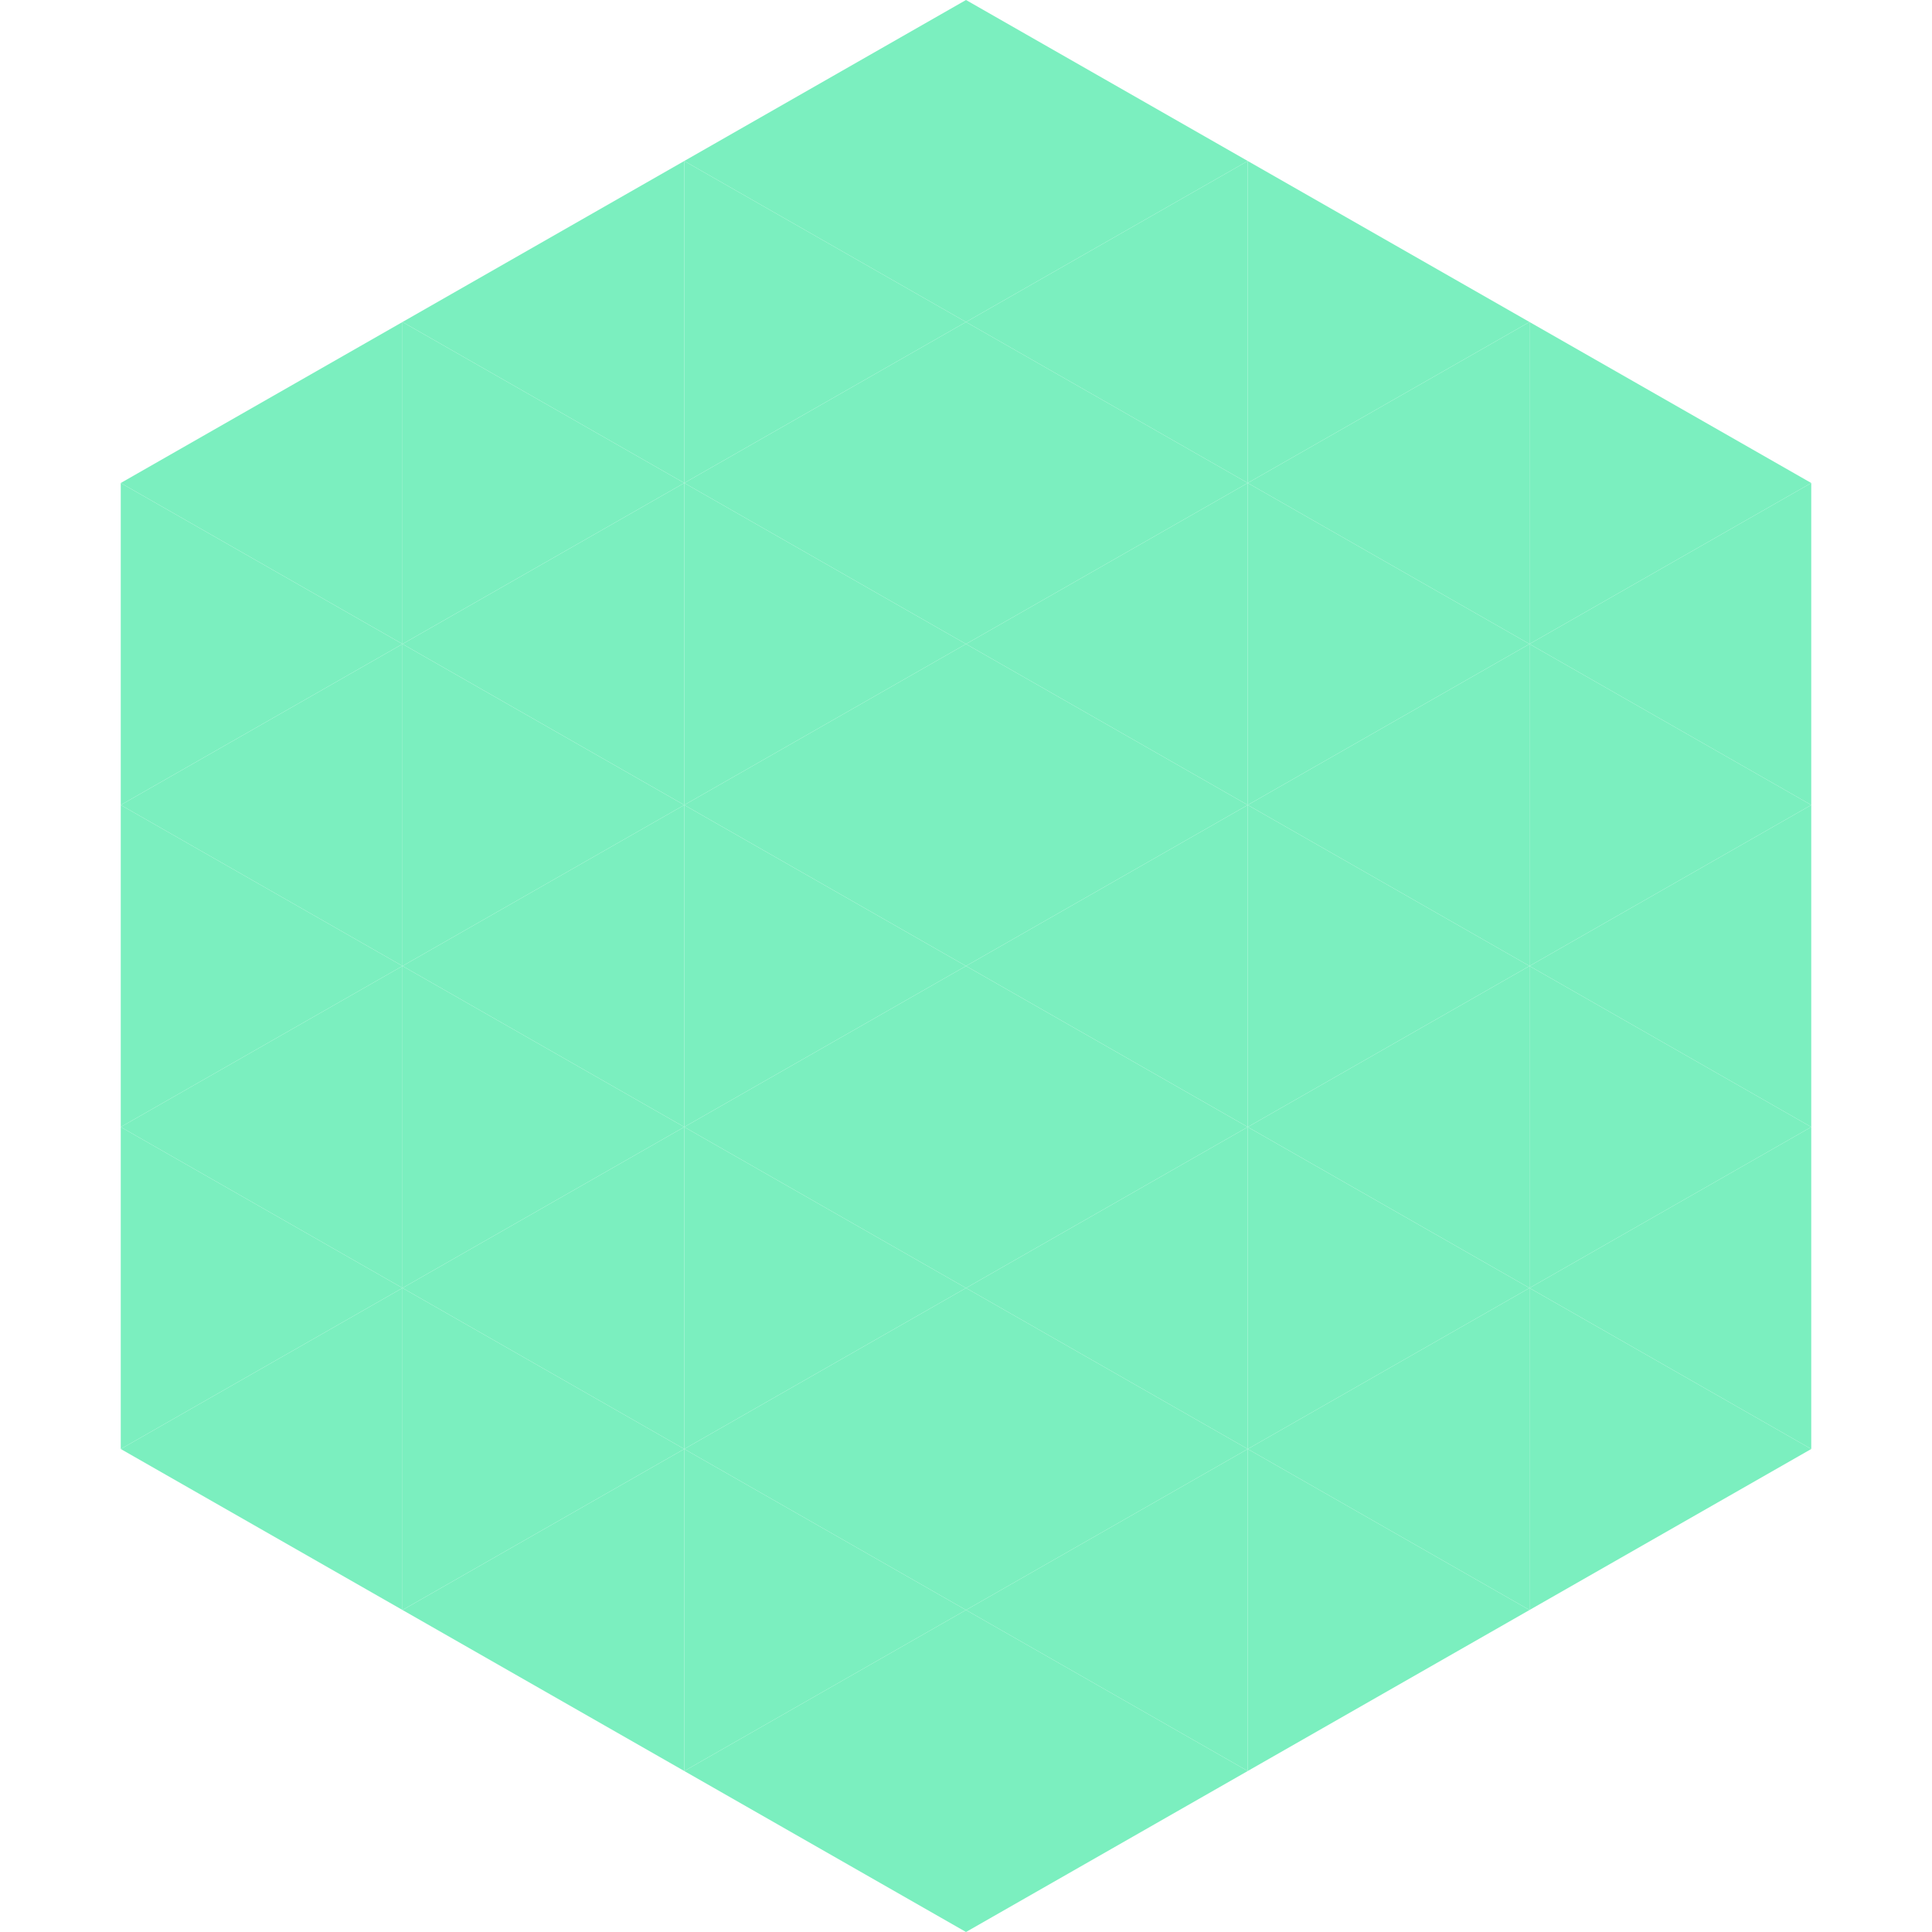 <?xml version="1.0"?>
<!-- Generated by SVGo -->
<svg width="240" height="240"
     xmlns="http://www.w3.org/2000/svg"
     xmlns:xlink="http://www.w3.org/1999/xlink">
<polygon points="50,40 15,60 50,80" style="fill:rgb(123,239,191)" />
<polygon points="190,40 225,60 190,80" style="fill:rgb(123,239,191)" />
<polygon points="15,60 50,80 15,100" style="fill:rgb(123,239,191)" />
<polygon points="225,60 190,80 225,100" style="fill:rgb(123,239,191)" />
<polygon points="50,80 15,100 50,120" style="fill:rgb(123,239,191)" />
<polygon points="190,80 225,100 190,120" style="fill:rgb(123,239,191)" />
<polygon points="15,100 50,120 15,140" style="fill:rgb(123,239,191)" />
<polygon points="225,100 190,120 225,140" style="fill:rgb(123,239,191)" />
<polygon points="50,120 15,140 50,160" style="fill:rgb(123,239,191)" />
<polygon points="190,120 225,140 190,160" style="fill:rgb(123,239,191)" />
<polygon points="15,140 50,160 15,180" style="fill:rgb(123,239,191)" />
<polygon points="225,140 190,160 225,180" style="fill:rgb(123,239,191)" />
<polygon points="50,160 15,180 50,200" style="fill:rgb(123,239,191)" />
<polygon points="190,160 225,180 190,200" style="fill:rgb(123,239,191)" />
<polygon points="15,180 50,200 15,220" style="fill:rgb(255,255,255); fill-opacity:0" />
<polygon points="225,180 190,200 225,220" style="fill:rgb(255,255,255); fill-opacity:0" />
<polygon points="50,0 85,20 50,40" style="fill:rgb(255,255,255); fill-opacity:0" />
<polygon points="190,0 155,20 190,40" style="fill:rgb(255,255,255); fill-opacity:0" />
<polygon points="85,20 50,40 85,60" style="fill:rgb(123,239,191)" />
<polygon points="155,20 190,40 155,60" style="fill:rgb(123,239,191)" />
<polygon points="50,40 85,60 50,80" style="fill:rgb(123,239,191)" />
<polygon points="190,40 155,60 190,80" style="fill:rgb(123,239,191)" />
<polygon points="85,60 50,80 85,100" style="fill:rgb(123,239,191)" />
<polygon points="155,60 190,80 155,100" style="fill:rgb(123,239,191)" />
<polygon points="50,80 85,100 50,120" style="fill:rgb(123,239,191)" />
<polygon points="190,80 155,100 190,120" style="fill:rgb(123,239,191)" />
<polygon points="85,100 50,120 85,140" style="fill:rgb(123,239,191)" />
<polygon points="155,100 190,120 155,140" style="fill:rgb(123,239,191)" />
<polygon points="50,120 85,140 50,160" style="fill:rgb(123,239,191)" />
<polygon points="190,120 155,140 190,160" style="fill:rgb(123,239,191)" />
<polygon points="85,140 50,160 85,180" style="fill:rgb(123,239,191)" />
<polygon points="155,140 190,160 155,180" style="fill:rgb(123,239,191)" />
<polygon points="50,160 85,180 50,200" style="fill:rgb(123,239,191)" />
<polygon points="190,160 155,180 190,200" style="fill:rgb(123,239,191)" />
<polygon points="85,180 50,200 85,220" style="fill:rgb(123,239,191)" />
<polygon points="155,180 190,200 155,220" style="fill:rgb(123,239,191)" />
<polygon points="120,0 85,20 120,40" style="fill:rgb(123,239,191)" />
<polygon points="120,0 155,20 120,40" style="fill:rgb(123,239,191)" />
<polygon points="85,20 120,40 85,60" style="fill:rgb(123,239,191)" />
<polygon points="155,20 120,40 155,60" style="fill:rgb(123,239,191)" />
<polygon points="120,40 85,60 120,80" style="fill:rgb(123,239,191)" />
<polygon points="120,40 155,60 120,80" style="fill:rgb(123,239,191)" />
<polygon points="85,60 120,80 85,100" style="fill:rgb(123,239,191)" />
<polygon points="155,60 120,80 155,100" style="fill:rgb(123,239,191)" />
<polygon points="120,80 85,100 120,120" style="fill:rgb(123,239,191)" />
<polygon points="120,80 155,100 120,120" style="fill:rgb(123,239,191)" />
<polygon points="85,100 120,120 85,140" style="fill:rgb(123,239,191)" />
<polygon points="155,100 120,120 155,140" style="fill:rgb(123,239,191)" />
<polygon points="120,120 85,140 120,160" style="fill:rgb(123,239,191)" />
<polygon points="120,120 155,140 120,160" style="fill:rgb(123,239,191)" />
<polygon points="85,140 120,160 85,180" style="fill:rgb(123,239,191)" />
<polygon points="155,140 120,160 155,180" style="fill:rgb(123,239,191)" />
<polygon points="120,160 85,180 120,200" style="fill:rgb(123,239,191)" />
<polygon points="120,160 155,180 120,200" style="fill:rgb(123,239,191)" />
<polygon points="85,180 120,200 85,220" style="fill:rgb(123,239,191)" />
<polygon points="155,180 120,200 155,220" style="fill:rgb(123,239,191)" />
<polygon points="120,200 85,220 120,240" style="fill:rgb(123,239,191)" />
<polygon points="120,200 155,220 120,240" style="fill:rgb(123,239,191)" />
<polygon points="85,220 120,240 85,260" style="fill:rgb(255,255,255); fill-opacity:0" />
<polygon points="155,220 120,240 155,260" style="fill:rgb(255,255,255); fill-opacity:0" />
</svg>
